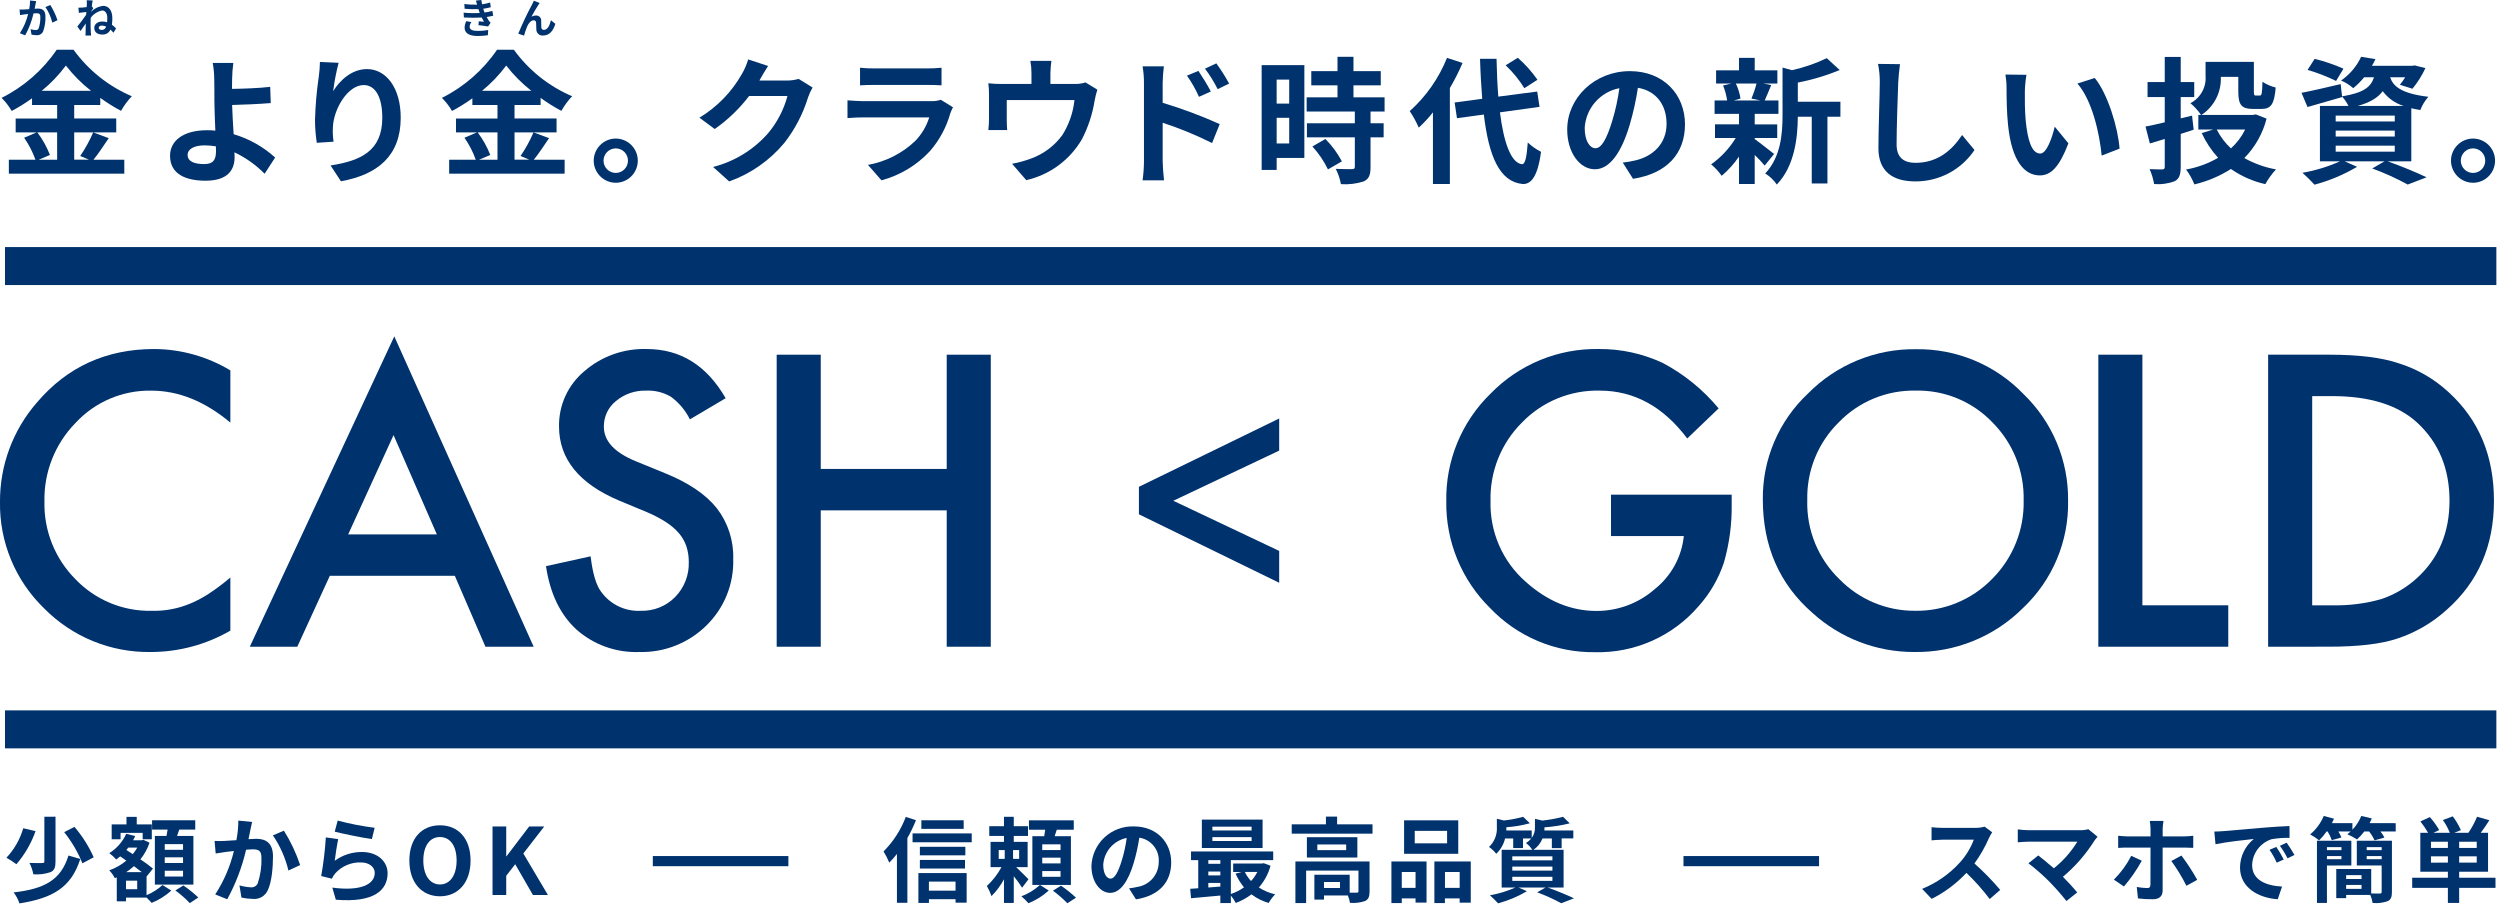 <svg width="493" height="179" viewBox="0 0 493 179" fill="none" xmlns="http://www.w3.org/2000/svg">
<path d="M6.994 0.892C6.937 1.135 6.882 1.433 6.824 1.723C7.09 1.707 7.332 1.691 7.502 1.691C8.357 1.691 8.963 2.07 8.963 3.233C9 4.241 8.843 5.246 8.502 6.195C8.388 6.443 8.199 6.648 7.961 6.781C7.724 6.915 7.45 6.969 7.179 6.937C6.854 6.93 6.529 6.892 6.211 6.824L6.033 5.759C6.357 5.851 6.69 5.908 7.026 5.929C7.151 5.942 7.276 5.915 7.385 5.853C7.493 5.791 7.58 5.696 7.632 5.582C7.87 4.861 7.979 4.104 7.954 3.346C7.954 2.701 7.679 2.612 7.171 2.612C7.042 2.612 6.841 2.628 6.614 2.644C6.265 4.154 5.711 5.609 4.968 6.969L3.918 6.55C4.674 5.388 5.225 4.105 5.548 2.757C5.258 2.789 5.007 2.822 4.854 2.837C4.628 2.878 4.201 2.937 3.954 2.975L3.854 1.875C4.142 1.891 4.43 1.891 4.718 1.875C4.967 1.867 5.347 1.843 5.759 1.81C5.871 1.247 5.927 0.674 5.928 0.1L7.128 0.221C7.09 0.428 7.034 0.686 6.994 0.892ZM11.336 3.983L10.311 4.459C10.049 3.363 9.59 2.324 8.956 1.392L9.916 0.98C10.506 1.92 10.983 2.927 11.335 3.979L11.336 3.983Z" fill="#00326e"/>
<path d="M17.093 0.048L18.27 0.088C18.222 0.314 18.157 0.726 18.093 1.234L18.393 1.613C18.287 1.758 18.118 2.025 17.981 2.235C17.983 2.26 17.98 2.284 17.972 2.308C18.605 1.673 19.431 1.266 20.32 1.153C21.466 1.153 22.153 2.106 22.153 3.574C22.158 4.009 22.128 4.444 22.064 4.874C22.366 5.092 22.645 5.341 22.895 5.617L22.37 6.456C22.188 6.235 21.991 6.028 21.78 5.835C21.648 6.144 21.422 6.403 21.136 6.578C20.849 6.753 20.515 6.835 20.18 6.811C19.28 6.811 18.59 6.411 18.59 5.504C18.59 4.777 19.212 4.245 20.19 4.245C20.505 4.244 20.818 4.293 21.118 4.39C21.142 4.115 21.158 3.825 21.158 3.51C21.158 2.647 20.758 2.065 20.14 2.065C19.237 2.252 18.435 2.767 17.889 3.51C17.873 3.777 17.864 4.043 17.864 4.285C17.864 4.947 17.864 5.625 17.913 6.385C17.92 6.53 17.945 6.82 17.969 7.007H16.855C16.871 6.829 16.88 6.539 16.88 6.407C16.896 5.778 16.904 5.307 16.912 4.632C16.573 5.14 16.17 5.732 15.887 6.109L15.257 5.229C15.718 4.665 16.524 3.599 16.985 2.922C17.001 2.736 17.017 2.542 17.025 2.357C16.625 2.405 16.007 2.478 15.556 2.542L15.456 1.509C15.689 1.518 15.923 1.516 16.156 1.501C16.39 1.485 16.746 1.445 17.092 1.401C17.108 1.095 17.124 0.869 17.124 0.78C17.133 0.536 17.123 0.291 17.093 0.048ZM20.119 5.907C20.307 5.899 20.487 5.83 20.633 5.71C20.778 5.591 20.881 5.428 20.926 5.245C20.67 5.118 20.39 5.049 20.104 5.045C19.773 5.045 19.474 5.198 19.474 5.465C19.473 5.785 19.772 5.902 20.118 5.902L20.119 5.907Z" fill="#00326e"/>
<path d="M21.444 27.245C20.421 28.726 19.372 30.368 18.43 31.497H24.512V34.242H1.744V31.497H6.991C6.441 29.96 5.69 28.503 4.758 27.164L7.206 26.114H3.088V23.369H11.27V20.705H6.318V19.386C5.04 20.31 3.7 21.146 2.307 21.886C1.759 20.942 1.089 20.073 0.316 19.302C4.691 17.114 8.433 13.844 11.188 9.802H14.499C17.425 13.848 21.398 17.02 25.991 18.979C25.17 19.851 24.456 20.818 23.864 21.859C22.442 21.105 21.075 20.25 19.774 19.302V20.702H14.633V23.366H22.922V26.111H14.633V31.493H17.567L15.817 30.766C16.815 29.299 17.671 27.74 18.374 26.11L21.444 27.245ZM7.368 26.115C8.397 27.472 9.231 28.966 9.844 30.555L7.636 31.497H11.269V26.115H7.368ZM17.945 17.906C16.097 16.456 14.434 14.783 12.993 12.927C11.616 14.776 10.015 16.448 8.229 17.906H17.945Z" fill="#00326e"/>
<path d="M45.774 15.561C45.747 16.18 45.747 16.826 45.747 17.526C47.9 17.499 51.047 17.392 53.283 17.126L53.39 20.326C51.129 20.515 47.953 20.649 45.774 20.703C45.828 22.318 45.936 24.471 46.074 26.463C49.112 27.364 51.908 28.936 54.256 31.063L52.184 34.263C50.463 32.518 48.45 31.088 46.236 30.038C46.263 30.388 46.263 30.711 46.263 30.98C46.263 33.38 45.051 35.636 40.531 35.636C36.682 35.636 33.531 34.371 33.531 30.711C33.531 27.911 35.925 25.678 40.878 25.678C41.408 25.677 41.938 25.704 42.466 25.758C42.385 23.658 42.278 21.372 42.278 19.945C42.278 18.303 42.278 16.715 42.25 15.558C42.236 14.502 42.136 13.449 41.95 12.409H46.014C45.87 13.454 45.789 14.506 45.774 15.561ZM40.257 32.355C41.979 32.355 42.598 31.601 42.598 29.798C42.598 29.555 42.598 29.232 42.571 28.856C41.841 28.738 41.103 28.674 40.364 28.667C38.264 28.667 37 29.394 37 30.551C37 31.87 38.373 32.355 40.257 32.355Z" fill="#00326e"/>
<path d="M65.699 17.984C66.99 15.884 69.332 13.624 72.374 13.624C76.114 13.624 79.021 17.284 79.021 23.205C79.021 30.822 74.365 34.455 67.233 35.747L65.188 32.625C71.162 31.71 75.388 29.745 75.388 23.232C75.388 19.088 73.988 16.773 71.728 16.773C68.551 16.773 65.78 21.536 65.645 25.089C65.593 26.042 65.638 26.998 65.779 27.942L62.469 28.158C62.242 26.669 62.125 25.165 62.12 23.658C62.196 20.775 62.447 17.899 62.874 15.046C63.002 14.109 63.074 13.165 63.089 12.22L66.776 12.382C66.296 14.224 65.936 16.095 65.699 17.984Z" fill="#00326e"/>
<path d="M94.605 2.558C94.565 2.458 94.533 2.364 94.505 2.275C94.441 2.09 94.392 1.936 94.344 1.799C93.436 1.84 92.527 1.816 91.623 1.726L91.567 0.798C92.405 0.902 93.249 0.942 94.093 0.919C94.012 0.661 93.932 0.402 93.836 0.119L94.917 -0.002C94.958 0.288 95.006 0.571 95.063 0.845C95.602 0.776 96.134 0.66 96.652 0.498L96.781 1.426C96.293 1.557 95.797 1.658 95.297 1.726C95.337 1.855 95.377 1.984 95.417 2.106C95.457 2.228 95.506 2.34 95.554 2.469C96.075 2.4 96.591 2.292 97.096 2.146L97.258 3.098C96.833 3.208 96.401 3.291 95.966 3.348C96.093 3.595 96.233 3.835 96.386 4.066C96.492 4.216 96.613 4.354 96.749 4.478L96.257 5.221C95.805 5.132 94.933 5.027 94.345 4.963L94.425 4.196C94.764 4.228 95.201 4.268 95.443 4.296C95.278 4.024 95.127 3.744 94.991 3.456C93.822 3.522 92.65 3.519 91.481 3.448L91.424 2.496C92.481 2.598 93.545 2.619 94.605 2.558ZM92.612 5.258C92.612 5.858 93.177 6.097 94.242 6.097C94.921 6.103 95.599 6.044 96.267 5.92L96.211 6.945C95.562 7.048 94.907 7.099 94.25 7.098C92.636 7.098 91.636 6.622 91.619 5.468C91.623 5.012 91.743 4.565 91.967 4.168L92.967 4.362C92.754 4.616 92.63 4.932 92.614 5.262L92.612 5.258Z" fill="#00326e"/>
<path d="M106.159 0.977C105.759 1.558 105.198 2.591 104.794 3.301C105.077 3.142 105.397 3.058 105.722 3.059C105.859 3.053 105.996 3.076 106.123 3.128C106.251 3.179 106.366 3.257 106.46 3.356C106.555 3.456 106.627 3.574 106.673 3.704C106.718 3.833 106.735 3.971 106.722 4.108C106.738 4.471 106.714 5.117 106.754 5.456C106.758 5.52 106.776 5.582 106.805 5.639C106.834 5.695 106.874 5.746 106.923 5.786C106.972 5.827 107.029 5.857 107.09 5.875C107.151 5.893 107.216 5.899 107.279 5.891C107.979 5.891 108.409 4.991 108.644 3.991L109.516 4.701C109.096 6.081 108.346 7.001 107.116 7.001C106.953 7.022 106.787 7.008 106.629 6.962C106.471 6.916 106.325 6.838 106.198 6.733C106.072 6.628 105.969 6.497 105.895 6.351C105.82 6.204 105.777 6.043 105.768 5.879C105.735 5.451 105.744 4.789 105.72 4.459C105.722 4.397 105.71 4.336 105.686 4.278C105.663 4.221 105.627 4.17 105.583 4.127C105.538 4.084 105.484 4.051 105.426 4.031C105.368 4.01 105.306 4.001 105.244 4.006C104.695 4.006 104.244 4.571 103.952 5.225C103.715 5.813 103.51 6.414 103.339 7.025L102.202 6.638C102.999 4.703 103.893 2.81 104.881 0.965C104.981 0.747 105.14 0.48 105.281 0.142L106.427 0.602C106.339 0.71 106.247 0.847 106.159 0.977Z" fill="#00326e"/>
<path d="M108.277 27.245C107.254 28.726 106.204 30.368 105.262 31.497H111.345V34.242H88.576V31.497H93.824C93.274 29.96 92.523 28.503 91.59 27.164L94.039 26.114H89.921V23.369H98.103V20.705H93.151V19.386C91.873 20.31 90.533 21.146 89.14 21.886C88.591 20.942 87.922 20.073 87.148 19.302C91.523 17.114 95.266 13.844 98.021 9.802H101.331C104.258 13.848 108.231 17.02 112.824 18.979C112.003 19.851 111.289 20.818 110.697 21.859C109.275 21.105 107.908 20.25 106.607 19.302V20.702H101.466V23.366H109.755V26.111H101.466V31.493H104.4L102.65 30.766C103.648 29.299 104.505 27.74 105.208 26.11L108.277 27.245ZM94.201 26.115C95.23 27.472 96.064 28.966 96.677 30.555L94.47 31.497H98.103V26.115H94.201ZM104.777 17.906C102.929 16.455 101.266 14.783 99.825 12.927C98.448 14.776 96.848 16.448 95.062 17.906H104.777Z" fill="#00326e"/>
<path d="M125.773 31.682C125.773 32.255 125.66 32.822 125.441 33.351C125.222 33.88 124.901 34.36 124.496 34.765C124.091 35.17 123.611 35.491 123.082 35.71C122.553 35.929 121.986 36.042 121.413 36.042C120.262 36.032 119.162 35.569 118.351 34.752C117.539 33.936 117.083 32.833 117.08 31.682C117.083 30.531 117.539 29.428 118.351 28.612C119.162 27.795 120.262 27.332 121.413 27.322C121.986 27.322 122.553 27.435 123.082 27.654C123.611 27.873 124.091 28.194 124.496 28.599C124.901 29.004 125.222 29.484 125.441 30.013C125.66 30.542 125.773 31.109 125.773 31.682ZM123.835 31.682C123.836 31.364 123.775 31.048 123.653 30.754C123.532 30.459 123.354 30.192 123.129 29.966C122.903 29.741 122.636 29.563 122.341 29.442C122.047 29.32 121.731 29.259 121.413 29.26C120.775 29.266 120.165 29.524 119.715 29.978C119.266 30.431 119.013 31.044 119.013 31.682C119.013 32.32 119.266 32.933 119.715 33.386C120.165 33.84 120.775 34.098 121.413 34.104C121.731 34.105 122.046 34.043 122.341 33.922C122.635 33.8 122.902 33.622 123.127 33.397C123.351 33.171 123.53 32.904 123.651 32.61C123.772 32.316 123.833 32 123.832 31.682H123.835Z" fill="#00326e"/>
<path d="M149.825 15.75C149.798 15.804 149.771 15.83 149.744 15.884H155.154C155.945 15.884 156.733 15.776 157.495 15.561L160.24 17.261C159.881 17.876 159.583 18.525 159.352 19.199C158.349 22.454 156.762 25.5 154.669 28.188C151.789 31.646 148.034 34.267 143.795 35.778L140.62 32.925C144.824 31.857 148.606 29.539 151.466 26.277C153.261 24.136 154.565 21.629 155.288 18.93H147.724C145.812 21.437 143.525 23.633 140.943 25.443L137.929 23.209C141.43 21.094 144.324 18.108 146.329 14.543C146.843 13.652 147.25 12.704 147.54 11.717L151.469 13.009C150.847 13.942 150.147 15.158 149.825 15.75Z" fill="#00326e"/>
<path d="M187.417 22.289C186.656 25.037 185.295 27.583 183.434 29.744C180.847 32.553 177.515 34.569 173.826 35.558L171.161 32.517C174.659 31.892 177.898 30.255 180.474 27.807C181.75 26.494 182.7 24.899 183.246 23.151H170.246C169.6 23.151 168.253 23.178 167.124 23.285V19.785C168.254 19.866 169.412 19.947 170.246 19.947H183.568C184.234 19.973 184.9 19.882 185.534 19.678L187.928 21.158C187.735 21.524 187.564 21.902 187.417 22.289ZM172.4 13.489H182.762C183.733 13.5 184.703 13.455 185.669 13.355V16.827C184.942 16.773 183.677 16.746 182.708 16.746H172.4C171.539 16.746 170.382 16.773 169.6 16.827V13.355C170.53 13.457 171.465 13.501 172.4 13.488V13.489Z" fill="#00326e"/>
<path d="M207.14 14.485V16.557H211.823C212.579 16.587 213.335 16.485 214.057 16.257L216.398 17.684C216.174 18.39 215.994 19.109 215.86 19.837C215.441 22.493 214.596 25.065 213.36 27.453C212.181 29.48 210.598 31.242 208.709 32.631C206.82 34.02 204.666 35.006 202.38 35.527L199.58 32.297C200.874 32.062 202.143 31.71 203.374 31.247C205.821 30.352 207.947 28.751 209.484 26.647C210.808 24.558 211.629 22.19 211.884 19.73H198.534V23.659C198.534 24.278 198.561 25.113 198.615 25.651H194.901C194.987 24.9 195.032 24.146 195.035 23.39V18.737C195.042 17.963 194.997 17.19 194.901 16.422C195.812 16.523 196.729 16.568 197.646 16.556H203.406V14.484C203.411 13.654 203.339 12.825 203.19 12.008H207.335C207.218 12.829 207.153 13.656 207.14 14.485Z" fill="#00326e"/>
<path d="M225.588 16.342C225.593 15.251 225.503 14.161 225.319 13.085H229.519C229.378 14.165 229.297 15.253 229.277 16.342V20.271C233.113 21.429 236.871 22.832 240.527 24.471L239.02 28.212C235.875 26.64 232.618 25.299 229.277 24.202V31.818C229.277 32.572 229.411 34.456 229.546 35.56H225.321C225.491 34.32 225.581 33.07 225.59 31.818L225.588 16.342ZM238.776 18.042L236.435 19.092C235.793 17.623 234.999 16.224 234.066 14.92L236.328 13.979C237.081 15.104 238.157 16.827 238.776 18.038V18.042ZM242.383 16.481L240.122 17.581C239.417 16.16 238.58 14.808 237.622 13.543L239.856 12.493C240.785 13.764 241.63 15.095 242.383 16.477V16.481Z" fill="#00326e"/>
<path d="M257.217 31.144H251.757V33.512H248.797V12.843H257.22L257.217 31.144ZM251.754 15.695V20.432H254.23V15.695H251.754ZM254.23 28.295V23.235H251.757V28.295H254.23ZM270.27 21.995V24.31H272.854V27.082H270.27V32.949C270.27 34.483 269.97 35.29 268.924 35.775C267.474 36.24 265.949 36.423 264.43 36.314C264.24 35.264 263.895 34.248 263.407 33.299C264.699 33.353 266.207 33.353 266.607 33.353C267.038 33.353 267.172 33.246 267.172 32.868V27.082H257.726V24.31H267.172V21.995H257.672V19.195H263.754V16.827H258.586V14.027H263.754V11.201H266.904V14.027H272.286V16.827H266.904V19.195H273.04V21.995H270.27ZM261.362 27.405C262.66 28.707 263.758 30.194 264.619 31.818L261.874 33.406C261.075 31.759 260.042 30.236 258.806 28.885L261.362 27.405Z" fill="#00326e"/>
<path d="M288.413 12.413C287.688 14.116 286.853 15.77 285.913 17.365V36.285H282.576V22.155C281.726 23.234 280.789 24.242 279.776 25.169C279.283 24.032 278.688 22.942 277.999 21.913C281.223 19.025 283.738 15.432 285.347 11.413L288.413 12.413ZM295.788 22.155C296.542 28.13 297.968 32.113 300.121 32.383C300.74 32.436 301.063 31.091 301.278 28.103C302.055 28.836 302.935 29.453 303.889 29.933C303.216 35.127 301.763 36.365 300.256 36.285C295.708 35.855 293.581 30.794 292.613 22.585L287.313 23.312L286.855 20.212L292.292 19.485C292.104 17.063 291.942 14.426 291.862 11.599H295.118C295.172 14.237 295.28 16.767 295.468 19.054L303.138 18.054L303.596 21.068L295.788 22.155ZM300.605 17.392C299.574 15.734 298.335 14.215 296.918 12.871L299.312 11.391C300.773 12.675 302.074 14.13 303.188 15.724L300.605 17.392Z" fill="#00326e"/>
<path d="M322.029 35.261L320.01 32.061C320.851 31.968 321.686 31.824 322.51 31.63C325.956 30.822 328.647 28.346 328.647 24.417C328.647 20.703 326.628 17.931 322.995 17.312C322.624 19.777 322.085 22.215 321.38 24.606C319.765 30.043 317.451 33.38 314.517 33.38C311.53 33.38 309.053 30.097 309.053 25.548C309.053 19.331 314.436 14.029 321.407 14.029C328.081 14.029 332.28 18.659 332.28 24.529C332.28 30.202 328.807 34.212 322.029 35.261ZM314.629 29.232C315.76 29.232 316.809 27.537 317.912 23.904C318.567 21.776 319.044 19.598 319.339 17.391C317.496 17.75 315.825 18.711 314.588 20.123C313.351 21.535 312.618 23.317 312.504 25.191C312.499 27.914 313.574 29.234 314.629 29.234V29.232Z" fill="#00326e"/>
<path d="M346.027 27.43C346.996 28.103 349.227 29.879 349.848 30.364L347.992 32.652C347.378 31.915 346.722 31.214 346.027 30.552V36.285H342.932V30.876C341.968 32.289 340.818 33.565 339.513 34.67C338.924 33.83 338.227 33.069 337.441 32.409C339.391 31.023 341.039 29.256 342.285 27.215H338.197V24.524H342.934V22.451H338.117V19.814H340.593C340.447 18.798 340.176 17.804 339.786 16.854L341.428 16.477H338.414V13.866H342.935V11.417H346.03V13.866H350.497V16.477H347.725L349.286 16.777C348.801 17.934 348.371 19.011 347.994 19.818H350.712V22.455H346.029V24.528H350.47V27.219H346.029L346.027 27.43ZM342.313 16.477C342.761 17.414 343.069 18.411 343.228 19.437L341.882 19.814H347.158L345.381 19.437C345.791 18.478 346.125 17.488 346.381 16.477H342.313ZM362.928 23.017H360.371V36.177H357.276V23.017H354.531C354.504 27.027 353.939 32.705 350.387 36.393C349.79 35.51 349.009 34.766 348.098 34.213C351.198 30.93 351.516 26.354 351.516 22.64V13.328L353.373 13.84C355.744 13.316 358.047 12.521 360.236 11.471L362.793 13.813C360.128 14.909 357.36 15.739 354.531 16.289V20.057H362.931L362.928 23.017Z" fill="#00326e"/>
<path d="M374.331 16.234C374.224 19.14 374.008 25.169 374.008 28.506C374.008 31.224 375.623 32.112 377.722 32.112C382.163 32.112 384.989 29.555 386.922 26.622L389.371 29.582C388.089 31.5 386.35 33.07 384.312 34.151C382.273 35.231 379.997 35.788 377.69 35.772C373.276 35.772 370.424 33.834 370.424 29.232C370.424 25.626 370.693 18.548 370.693 16.232C370.706 15.012 370.588 13.794 370.343 12.599L374.677 12.652C374.518 13.785 374.384 15.158 374.331 16.234Z" fill="#00326e"/>
<path d="M399.301 18.037C399.275 19.786 399.301 21.805 399.463 23.742C399.839 27.617 400.647 30.281 402.343 30.281C403.608 30.281 404.684 27.132 405.196 24.981L407.888 28.264C406.111 32.947 404.415 34.589 402.262 34.589C399.302 34.589 396.745 31.925 395.992 24.711C395.723 22.235 395.692 19.087 395.692 17.445C395.698 16.526 395.626 15.607 395.478 14.7L399.621 14.753C399.432 15.838 399.325 16.936 399.301 18.037ZM417.979 29.313L414.455 30.686C414.024 26.352 412.599 19.813 409.665 16.476L413.083 15.376C415.638 18.468 417.683 25.196 417.979 29.314V29.313Z" fill="#00326e"/>
<path d="M430.039 26.407V32.866C430.039 34.454 429.739 35.235 428.882 35.719C427.58 36.217 426.181 36.41 424.792 36.285C424.616 35.275 424.318 34.289 423.904 33.351C424.927 33.405 426.056 33.405 426.404 33.405C426.753 33.378 426.888 33.271 426.888 32.893V27.403C425.865 27.725 424.869 28.022 423.955 28.291L423.093 24.954C424.143 24.765 425.435 24.469 426.888 24.119V19.14H423.497V16.18H426.888V11.228H430.037V16.18H432.702V19.14H430.037V23.34L432.271 22.802L432.593 25.574L430.039 26.407ZM446.968 23.393C446.218 26.328 444.704 29.011 442.58 31.171C444.524 32.255 446.634 33.01 448.824 33.405C448.009 34.285 447.303 35.261 446.724 36.312C444.29 35.77 441.985 34.754 439.942 33.324C437.725 34.734 435.287 35.762 432.729 36.365C432.316 35.318 431.764 34.332 431.088 33.432C433.315 33.034 435.455 32.251 437.412 31.117C436.09 29.67 435.001 28.026 434.183 26.245L436.444 25.545H433.511V22.665H434.049C433.458 21.801 432.752 21.022 431.949 20.35C432.924 19.843 433.728 19.059 434.259 18.096C434.791 17.134 435.026 16.037 434.936 14.941V12.196H444.463V18.037C444.463 18.764 444.544 18.844 444.863 18.844H445.617C446.017 18.844 446.102 18.468 446.155 16.126C446.953 16.653 447.837 17.035 448.767 17.257C448.497 20.567 447.825 21.482 445.967 21.482H444.272C442.065 21.482 441.392 20.701 441.392 18.063V15.157H437.947C438.015 16.633 437.698 18.101 437.028 19.417C436.358 20.733 435.357 21.853 434.124 22.666H444.271L444.862 22.559L446.968 23.393ZM437.144 25.546C437.846 26.942 438.795 28.2 439.944 29.26C441.105 28.212 442.056 26.951 442.744 25.546H437.144Z" fill="#00326e"/>
<path d="M470.849 31.816C473.594 32.785 476.689 34.077 478.518 34.965L474.804 36.392C472.551 35.166 470.211 34.104 467.804 33.216L470.226 31.816H462.367L464.815 32.893C462.19 34.447 459.363 35.634 456.415 36.419C455.666 35.598 454.875 34.816 454.046 34.077C456.596 33.63 459.081 32.87 461.446 31.816H457.49V20.89H463.115C462.782 20.215 462.356 19.59 461.85 19.033L461.877 19.14C459.562 19.813 457.06 20.54 455.041 21.105L453.857 18.305C455.849 17.928 458.728 17.255 461.581 16.582L461.85 19.004C466.13 18.304 467.555 17.147 468.15 15.236H466.212C465.57 16.026 464.849 16.747 464.059 17.389C463.348 16.757 462.537 16.248 461.659 15.882C463.371 14.701 464.737 13.085 465.615 11.199L468.441 11.657C468.235 12.111 468.001 12.551 467.741 12.976H475.68L476.165 12.896L478.291 13.434C477.613 14.891 476.754 16.256 475.734 17.498L473.258 16.717C473.637 16.245 473.987 15.751 474.307 15.237H471.338C471.902 16.96 473.438 18.437 478.873 19.086C478.198 19.859 477.661 20.741 477.286 21.696C476.64 21.589 476.048 21.481 475.51 21.347V31.816H470.849ZM460.675 15.964C458.867 15.075 456.985 14.346 455.05 13.784L456.45 11.604C458.395 12.087 460.294 12.735 462.128 13.542L460.675 15.964ZM460.595 23.957H472.248V22.8H460.595V23.957ZM460.595 26.918H472.248V25.76H460.595V26.918ZM460.595 29.905H472.248V28.721H460.595V29.905ZM473.995 20.889C472.348 20.384 470.905 19.365 469.877 17.982C468.935 19.247 467.428 20.189 464.951 20.889H473.995Z" fill="#00326e"/>
<path d="M492.027 31.682C492.027 32.255 491.914 32.822 491.695 33.35C491.476 33.879 491.155 34.36 490.751 34.765C490.346 35.17 489.865 35.491 489.336 35.71C488.807 35.929 488.241 36.042 487.668 36.042C486.517 36.032 485.417 35.569 484.605 34.752C483.794 33.936 483.337 32.833 483.334 31.682C483.337 30.531 483.794 29.428 484.605 28.612C485.417 27.795 486.517 27.332 487.668 27.322C488.241 27.322 488.807 27.435 489.336 27.654C489.865 27.873 490.346 28.194 490.751 28.599C491.155 29.004 491.476 29.485 491.695 30.014C491.914 30.543 492.027 31.11 492.027 31.682ZM490.089 31.682C490.09 31.364 490.029 31.048 489.907 30.754C489.786 30.459 489.608 30.192 489.383 29.967C489.158 29.742 488.89 29.563 488.596 29.442C488.302 29.321 487.986 29.259 487.668 29.26C487.03 29.266 486.42 29.524 485.97 29.978C485.521 30.431 485.268 31.044 485.268 31.682C485.268 32.32 485.521 32.933 485.97 33.386C486.42 33.84 487.03 34.098 487.668 34.104C487.986 34.105 488.302 34.043 488.596 33.922C488.89 33.801 489.158 33.622 489.383 33.397C489.608 33.172 489.786 32.905 489.907 32.61C490.029 32.316 490.09 32 490.089 31.682Z" fill="#00326e"/>
<path d="M492.282 48.722H0.985V56.213H492.282V48.722Z" fill="#00326e"/>
<path d="M45.428 73.042V83.336C40.405 79.136 35.209 77.036 29.838 77.036C27.036 76.983 24.254 77.524 21.676 78.623C19.098 79.722 16.782 81.355 14.881 83.414C12.879 85.463 11.307 87.89 10.257 90.555C9.206 93.219 8.699 96.067 8.764 98.93C8.7 101.76 9.208 104.573 10.26 107.201C11.311 109.829 12.883 112.217 14.881 114.222C16.813 116.241 19.143 117.837 21.724 118.909C24.305 119.981 27.08 120.506 29.874 120.451C32.55 120.527 35.21 120.018 37.669 118.959C38.967 118.406 40.21 117.731 41.381 116.945C42.788 116.004 44.139 114.983 45.427 113.886V124.363C40.665 127.116 35.263 128.569 29.763 128.577C25.85 128.642 21.965 127.913 18.342 126.431C14.72 124.95 11.436 122.749 8.69 119.961C5.886 117.246 3.668 113.986 2.173 110.381C0.679 106.776 -0.061 102.902 -0.001 99C-0.048 91.793 2.539 84.816 7.274 79.382C13.241 72.345 20.962 68.827 30.435 68.827C35.721 68.859 40.9 70.315 45.428 73.042Z" fill="#00326e"/>
<path d="M89.693 113.552H65.039L58.623 127.539H49.259L77.754 66.333L105.242 127.539H95.732L89.693 113.552ZM86.149 105.384L77.608 85.803L68.657 105.384H86.149Z" fill="#00326e"/>
<path d="M143.096 78.524L136.046 82.701C135.174 80.924 133.881 79.388 132.279 78.226C130.823 77.375 129.153 76.961 127.468 77.033C125.284 76.956 123.148 77.686 121.468 79.084C120.709 79.691 120.099 80.463 119.685 81.343C119.271 82.222 119.065 83.184 119.081 84.156C119.081 86.966 121.17 89.229 125.347 90.945L131.091 93.294C135.765 95.184 139.184 97.49 141.347 100.213C143.558 103.074 144.705 106.614 144.593 110.228C144.667 112.664 144.234 115.089 143.321 117.349C142.409 119.609 141.037 121.655 139.293 123.357C137.551 125.073 135.48 126.42 133.205 127.317C130.93 128.214 128.498 128.643 126.053 128.578C121.509 128.743 117.075 127.154 113.67 124.14C110.463 121.181 108.463 117.016 107.67 111.645L116.47 109.706C116.87 113.087 117.566 115.425 118.559 116.718C119.447 117.946 120.63 118.932 121.999 119.583C123.368 120.235 124.878 120.533 126.392 120.448C127.644 120.484 128.89 120.26 130.052 119.792C131.213 119.323 132.265 118.62 133.142 117.725C134.033 116.816 134.73 115.736 135.192 114.55C135.653 113.364 135.87 112.097 135.828 110.825C135.839 109.781 135.682 108.742 135.361 107.748C135.044 106.805 134.55 105.932 133.906 105.174C133.166 104.321 132.306 103.58 131.352 102.974C130.167 102.216 128.919 101.561 127.622 101.016L122.064 98.704C114.181 95.371 110.24 90.497 110.241 84.083C110.208 82.019 110.637 79.973 111.495 78.096C112.353 76.218 113.62 74.556 115.202 73.23C118.614 70.257 123.025 68.685 127.548 68.83C134.184 68.828 139.367 72.059 143.096 78.524Z" fill="#00326e"/>
<path d="M161.851 92.474H186.692V69.946H195.381V127.534H186.692V100.642H161.851V127.534H153.161V69.946H161.851V92.474Z" fill="#00326e"/>
<path d="M252.256 82.525V88.861L231.373 98.751L252.256 108.642V114.923L224.595 101.423V95.996L252.256 82.525Z" fill="#00326e"/>
<path d="M317.687 97.546H341.487V99.446C341.548 103.33 341.033 107.201 339.958 110.934C338.895 114.135 337.181 117.081 334.923 119.587C332.401 122.506 329.264 124.83 325.736 126.39C322.209 127.951 318.379 128.71 314.523 128.613C310.657 128.664 306.823 127.914 303.261 126.412C299.699 124.91 296.485 122.688 293.823 119.885C291.041 117.142 288.844 113.864 287.363 110.249C285.882 106.634 285.149 102.756 285.207 98.85C285.134 94.895 285.874 90.967 287.382 87.31C288.89 83.652 291.133 80.344 293.973 77.59C296.742 74.749 300.063 72.506 303.732 70.998C307.402 69.491 311.341 68.751 315.307 68.825C319.663 68.793 323.97 69.736 327.914 71.585C332.133 73.818 335.871 76.859 338.914 80.536L332.723 86.466C327.998 80.176 322.242 77.031 315.454 77.03C312.602 76.963 309.768 77.489 307.129 78.573C304.491 79.657 302.106 81.277 300.125 83.33C298.089 85.357 296.488 87.779 295.424 90.447C294.359 93.116 293.851 95.974 293.933 98.846C293.853 101.832 294.43 104.799 295.622 107.538C296.814 110.277 298.593 112.721 300.833 114.697C305.134 118.552 309.797 120.479 314.82 120.478C319.061 120.492 323.161 118.953 326.345 116.152C327.942 114.877 329.269 113.297 330.248 111.504C331.228 109.711 331.841 107.741 332.051 105.709H317.692L317.687 97.546Z" fill="#00326e"/>
<path d="M347.629 98.479C347.586 94.57 348.356 90.694 349.891 87.099C351.425 83.503 353.691 80.266 356.543 77.592C359.326 74.772 362.65 72.545 366.317 71.045C369.984 69.545 373.916 68.803 377.877 68.864C381.81 68.811 385.713 69.565 389.344 71.079C392.974 72.592 396.257 74.833 398.988 77.664C401.832 80.395 404.084 83.682 405.605 87.32C407.125 90.958 407.882 94.869 407.828 98.812C407.895 102.749 407.14 106.656 405.611 110.284C404.083 113.913 401.814 117.183 398.951 119.885C396.131 122.704 392.772 124.926 389.074 126.419C385.377 127.912 381.417 128.645 377.43 128.575C370.025 128.587 362.883 125.834 357.402 120.855C350.887 115.162 347.629 107.704 347.629 98.479ZM356.395 98.591C356.302 101.512 356.826 104.419 357.931 107.124C359.036 109.829 360.699 112.271 362.81 114.291C364.732 116.246 367.026 117.797 369.556 118.854C372.086 119.911 374.801 120.452 377.543 120.445C380.385 120.505 383.21 119.98 385.84 118.902C388.471 117.824 390.852 116.216 392.835 114.179C394.861 112.159 396.458 109.749 397.528 107.095C398.599 104.442 399.121 101.599 399.064 98.738C399.137 95.881 398.63 93.039 397.572 90.385C396.513 87.73 394.927 85.318 392.909 83.295C390.958 81.257 388.604 79.647 385.997 78.568C383.39 77.489 380.587 76.965 377.766 77.029C374.941 76.972 372.134 77.499 369.522 78.577C366.91 79.655 364.548 81.261 362.586 83.295C360.564 85.287 358.971 87.672 357.906 90.304C356.841 92.935 356.327 95.757 356.395 98.595V98.591Z" fill="#00326e"/>
<path d="M422.48 69.945V119.365H439.414V127.533H413.791V69.945H422.48Z" fill="#00326e"/>
<path d="M447.275 127.533V69.945H459.359C465.152 69.945 469.727 70.517 473.084 71.661C476.739 72.808 480.09 74.757 482.894 77.367C488.837 82.788 491.808 89.911 491.808 98.738C491.808 107.591 488.712 114.752 482.521 120.222C479.701 122.79 476.371 124.735 472.749 125.928C469.566 126.995 465.052 127.528 459.209 127.528L447.275 127.533ZM455.964 119.365H459.881C463.169 119.447 466.451 119.032 469.615 118.134C472.215 117.256 474.603 115.846 476.628 113.994C480.903 110.09 483.042 105.005 483.043 98.739C483.043 92.424 480.929 87.301 476.702 83.372C472.898 79.867 467.291 78.114 459.882 78.113H455.965L455.964 119.365Z" fill="#00326e"/>
<path d="M492.282 140.085H0.985V147.576H492.282V140.085Z" fill="#00326e"/>
<path d="M7.009 163.897C6.172 166.29 4.891 168.504 3.235 170.423C2.61 169.951 1.952 169.525 1.266 169.147C2.816 167.498 3.953 165.505 4.584 163.332L7.009 163.897ZM15.832 169.384C14.046 174.998 10.418 177.113 3.837 178.152C3.575 177.371 3.187 176.638 2.688 175.982C8.703 175.308 12.022 173.576 13.499 168.709L15.832 169.384ZM10.947 161.052V169.894C10.947 171.043 10.728 171.663 9.947 171.994C8.862 172.358 7.716 172.501 6.575 172.413C6.429 171.633 6.171 170.877 5.809 170.171C6.848 170.207 7.978 170.207 8.309 170.189C8.637 170.189 8.747 170.116 8.747 169.861V161.057L10.947 161.052ZM14.684 163.058C16.23 164.865 17.507 166.886 18.476 169.058L16.251 170.243C15.356 168.033 14.147 165.964 12.659 164.1L14.684 163.058Z" fill="#00326e"/>
<path d="M28.896 176.529C30.054 176.058 31.116 175.38 32.032 174.529L33.782 175.623C32.642 176.655 31.327 177.476 29.899 178.048C29.585 177.683 29.252 177.336 28.899 177.009H24.852V177.738H23.028V173.016L22.645 173.18C22.361 172.611 21.992 172.088 21.551 171.63C22.775 171.199 23.912 170.55 24.906 169.716L23.706 168.877C23.457 169.099 23.195 169.306 22.922 169.497C22.515 169.027 22.056 168.605 21.554 168.239C23.017 167.325 24.178 166 24.891 164.429L26.66 164.867C26.538 165.155 26.398 165.436 26.24 165.706H27.935L28.264 165.614L29.485 166.18C29.084 167.372 28.475 168.483 27.685 169.462C28.544 170.025 29.371 170.633 30.164 171.285L28.942 172.798L28.906 172.761L28.896 176.529ZM23.774 165.5H22.023V162.565H24.941V161.089H26.965V162.566H29.936V165.501H28.136V164.243H23.779L23.774 165.5ZM27.056 173.667H24.85V175.349H27.056V173.667ZM27.967 171.99C27.512 171.625 26.967 171.224 26.418 170.805C25.937 171.236 25.425 171.632 24.886 171.99H27.967ZM25.305 167.141C25.178 167.305 25.05 167.451 24.922 167.615L26.181 168.436C26.521 168.036 26.82 167.602 27.073 167.141H25.305ZM32.834 164.841C32.907 164.441 32.98 164.002 33.052 163.601H29.99V161.76H38.503V163.601H35.349C35.204 164.039 35.058 164.458 34.912 164.841H38.139V174.449H30.539V164.849L32.834 164.841ZM36.097 166.463H32.488V167.576H36.097V166.463ZM36.097 169.071H32.488V170.183H36.097V169.071ZM36.097 171.714H32.488V172.849H36.097V171.714ZM36.153 174.614C37.2 175.322 38.188 176.114 39.106 176.984L37.428 178.096C36.561 177.175 35.609 176.338 34.585 175.596L36.153 174.614Z" fill="#00326e"/>
<path d="M49.386 163.605C49.258 164.152 49.13 164.827 49.003 165.483C49.603 165.446 50.151 165.41 50.534 165.41C52.466 165.41 53.834 166.267 53.834 168.892C53.834 171.044 53.579 173.992 52.795 175.582C52.538 176.142 52.11 176.606 51.573 176.908C51.036 177.209 50.417 177.333 49.805 177.26C49.069 177.243 48.337 177.158 47.617 177.005L47.217 174.598C47.949 174.805 48.7 174.933 49.459 174.981C49.74 175.01 50.023 174.95 50.269 174.809C50.514 174.668 50.709 174.454 50.826 174.197C51.366 172.57 51.613 170.861 51.556 169.148C51.556 167.689 50.936 167.488 49.788 167.488C49.496 167.488 49.04 167.525 48.53 167.561C47.741 170.973 46.49 174.26 44.811 177.333L42.441 176.385C44.149 173.76 45.394 170.862 46.124 167.817C45.467 167.89 44.903 167.963 44.556 167.999C44.046 168.09 43.079 168.218 42.532 168.309L42.314 165.829C42.964 165.866 43.615 165.866 44.265 165.829C44.83 165.811 45.687 165.756 46.617 165.683C46.868 164.41 46.996 163.116 46.999 161.818L49.716 162.092C49.599 162.566 49.472 163.149 49.386 163.605ZM59.194 170.587L56.878 171.663C56.286 169.187 55.248 166.839 53.815 164.735L55.984 163.806C57.318 165.931 58.393 168.208 59.186 170.589L59.194 170.587Z" fill="#00326e"/>
<path d="M66.007 169.748C67.565 168.604 69.452 167.996 71.385 168.016C74.575 168.016 76.435 169.985 76.435 172.191C76.435 175.509 73.81 178.061 66.226 177.423L65.533 175.034C71.002 175.782 73.901 174.451 73.901 172.134C73.901 170.949 72.77 170.073 71.184 170.073C70.233 170.038 69.286 170.213 68.41 170.585C67.535 170.957 66.751 171.517 66.116 172.225C65.842 172.543 65.614 172.899 65.441 173.282L63.341 172.753C63.79 170.232 64.094 167.688 64.253 165.133L66.696 165.48C66.463 166.489 66.135 168.709 66.007 169.748ZM73.882 163.24L73.335 165.465C71.494 165.228 67.429 164.371 66.007 164.006L66.591 161.818C68.987 162.454 71.423 162.929 73.882 163.24Z" fill="#00326e"/>
<path d="M80.726 169.693C80.726 165.3 83.188 162.748 86.761 162.748C90.334 162.748 92.794 165.319 92.794 169.693C92.794 174.067 90.333 176.748 86.761 176.748C83.189 176.748 80.726 174.069 80.726 169.693ZM90.042 169.693C90.042 166.793 88.766 165.063 86.761 165.063C84.756 165.063 83.479 166.795 83.479 169.693C83.479 172.574 84.755 174.415 86.761 174.415C88.767 174.415 90.042 172.574 90.042 169.693Z" fill="#00326e"/>
<path d="M97.128 162.985H99.828V168.855H99.883L104.349 162.985H107.321L103.201 168.308L108.05 176.493H105.097L101.597 170.423L99.829 172.702V176.494H97.129L97.128 162.985Z" fill="#00326e"/>
<path d="M128.737 169.814H155.469" stroke="#00326e" stroke-width="2" stroke-miterlimit="10"/>
<path d="M180.63 161.749C180.143 162.958 179.577 164.134 178.935 165.268V178.029H176.875V168.399C176.407 169.002 175.902 169.574 175.361 170.113C175.05 169.345 174.672 168.607 174.23 167.907C176.159 165.97 177.657 163.646 178.624 161.089L180.63 161.749ZM191.625 164.349V166.099H179.958V164.349H191.625ZM181.106 172.169H190.623V178.002H188.435V177.328H183.184V178.057H181.106V172.169ZM190.367 168.669H181.398V166.992H190.367V168.669ZM181.398 169.581H190.298V171.281H181.398V169.581ZM190.039 163.456H181.69V161.761H190.039V163.456ZM183.182 173.849V175.636H188.433V173.849H183.182Z" fill="#00326e"/>
<path d="M201.557 175.053C201.059 174.265 200.511 173.51 199.916 172.792V178.06H197.983V173.393C197.332 174.616 196.503 175.734 195.521 176.711C195.282 176.021 194.977 175.356 194.61 174.724C195.764 173.648 196.737 172.392 197.491 171.005H195.34V166.01H197.983V164.843H195.083V162.928H197.983V161.069H199.916V162.928H202.723V164.843H199.916V166.01H202.651V171.005H200.39C201.21 171.771 202.468 173.029 202.815 173.394L201.557 175.053ZM196.945 169.365H198.13V167.633H196.945V169.365ZM200.974 167.633H199.774V169.365H200.974V167.633ZM206.807 175.618C205.636 176.683 204.284 177.53 202.815 178.118C202.385 177.626 201.916 177.169 201.415 176.75C202.77 176.246 204.014 175.485 205.08 174.508L206.807 175.618ZM211.182 174.506H203.582V164.898H205.916C205.989 164.479 206.062 164.042 206.116 163.622H202.907V161.763H211.749V163.622H208.394C208.267 164.06 208.121 164.497 207.975 164.898H211.184L211.182 174.506ZM209.14 166.506H205.53V167.636H209.14V166.506ZM209.14 169.131H205.53V170.262H209.14V169.131ZM209.14 171.775H205.53V172.905H209.14V171.775ZM209.231 174.656C210.276 175.368 211.264 176.16 212.185 177.026L210.485 178.12C209.604 177.219 208.653 176.39 207.641 175.64L209.231 174.656Z" fill="#00326e"/>
<path d="M224.012 177.35L222.645 175.18C223.217 175.118 223.785 175.021 224.345 174.889C225.505 174.701 226.56 174.106 227.322 173.211C228.083 172.316 228.501 171.179 228.501 170.004C228.591 168.866 228.246 167.736 227.536 166.843C226.825 165.95 225.802 165.359 224.673 165.191C224.422 166.861 224.056 168.511 223.579 170.131C222.485 173.814 220.917 176.074 218.93 176.074C216.906 176.074 215.23 173.849 215.23 170.769C215.308 168.626 216.233 166.602 217.801 165.14C219.37 163.678 221.454 162.897 223.597 162.969C228.118 162.969 230.962 166.105 230.962 170.078C230.958 173.923 228.607 176.637 224.012 177.35ZM218.999 173.266C219.766 173.266 220.477 172.117 221.224 169.656C221.667 168.215 221.99 166.739 222.19 165.244C220.941 165.487 219.809 166.138 218.971 167.095C218.132 168.052 217.636 169.26 217.559 170.53C217.559 172.374 218.289 173.267 218.999 173.267V173.266Z" fill="#00326e"/>
<path d="M250.55 170.729C250.117 172.312 249.33 173.777 248.25 175.013C249.234 175.644 250.32 176.1 251.459 176.362C250.967 176.876 250.539 177.447 250.182 178.062C248.956 177.712 247.806 177.136 246.792 176.362C245.849 177.08 244.804 177.653 243.692 178.062C243.423 177.542 243.1 177.053 242.726 176.603V178.08H240.65V176.603C238.55 176.803 236.475 176.986 234.871 177.132L234.706 175.273C235.181 175.236 235.728 175.218 236.293 175.163V169.621H234.871V167.907H251.077V169.621H242.728V176.293C243.654 175.992 244.527 175.549 245.317 174.98C244.638 174.163 244.079 173.254 243.657 172.28L244.857 171.952H243.179V170.293H248.848L249.214 170.22L250.55 170.729ZM248.982 167.229H237.004V161.629H248.982V167.229ZM238.282 169.618V170.347H240.652V169.618H238.282ZM238.282 172.626H240.652V171.86H238.282V172.626ZM238.282 175.014C239.047 174.96 239.85 174.905 240.652 174.832V174.121H238.282V175.014ZM246.814 163.019H239.084V163.766H246.814V163.019ZM246.814 165.079H239.084V165.845H246.814V165.079ZM245.483 171.951C245.796 172.606 246.207 173.209 246.704 173.738C247.201 173.205 247.618 172.603 247.944 171.951H245.483Z" fill="#00326e"/>
<path d="M270.661 162.561V164.402H254.728V162.561H261.474V161.029H263.674V162.561H270.661ZM270.078 175.778C270.078 176.778 269.878 177.364 269.167 177.692C268.217 178.01 267.211 178.128 266.213 178.039C266.134 177.537 265.993 177.047 265.793 176.58H261.093V177.401H259.193V172.501H266.156V176.038C266.776 176.056 267.341 176.056 267.541 176.038C267.815 176.02 267.888 175.965 267.888 175.747V171.681H257.57V178.081H255.454V169.881H270.074L270.078 175.778ZM267.671 165.095V169.106H257.718V165.095H267.671ZM265.465 166.535H259.778V167.647H265.465V166.535ZM264.244 173.935H261.09V175.12H264.244V173.935Z" fill="#00326e"/>
<path d="M274.388 169.876H281.315V177.988H279.146V177.168H276.429V178.079H274.387L274.388 169.876ZM276.43 171.954V175.09H279.147V171.954H276.43ZM287.568 168.363H276.886V161.763H287.568V168.363ZM285.368 163.842H278.987V166.301H285.368V163.842ZM290.035 169.876V178.006H287.838V177.168H284.938V178.079H282.86V169.879L290.035 169.876ZM287.847 175.09V171.954H284.947V175.09H287.847Z" fill="#00326e"/>
<path d="M305.188 175.017C307.048 175.674 309.144 176.549 310.388 177.15L307.873 178.117C306.347 177.286 304.763 176.567 303.133 175.965L304.774 175.017H299.45L301.11 175.747C299.332 176.799 297.418 177.602 295.422 178.135C294.913 177.58 294.376 177.052 293.813 176.553C295.541 176.25 297.225 175.735 298.827 175.021H296.127V167.584H302.178C301.841 167.069 301.415 166.618 300.92 166.253C301.318 166.006 301.675 165.699 301.977 165.341H300.337V167.241H298.404V165.341H296.804C296.529 166.499 295.92 167.552 295.054 168.368C294.654 167.846 294.174 167.391 293.632 167.018C294.16 166.521 294.573 165.914 294.841 165.24C295.108 164.566 295.224 163.842 295.181 163.118V161.453L296.567 161.799C297.85 161.666 299.118 161.422 300.359 161.07L301.69 162.346C300.177 162.762 298.626 163.025 297.06 163.13V163.221C297.06 163.385 297.06 163.586 297.042 163.768H302.055V165.245C302.504 164.634 302.73 163.887 302.693 163.13V161.471L304.152 161.817C305.529 161.669 306.894 161.419 308.235 161.07L309.548 162.364C307.915 162.772 306.25 163.034 304.571 163.148V163.239C304.574 163.416 304.567 163.592 304.552 163.768H310.258V165.336H307.958V167.253H306.025V165.339H304.184C303.828 166.25 303.205 167.032 302.397 167.582H308.34V175.019L305.188 175.017ZM298.225 169.658H306.137V168.874H298.225V169.658ZM298.225 171.682H306.137V170.898H298.225V171.682ZM298.225 173.706H306.137V172.906H298.225V173.706Z" fill="#00326e"/>
<path d="M331.985 169.814H358.717" stroke="#00326e" stroke-width="2" stroke-miterlimit="10"/>
<path d="M392.223 165.264C391.452 167.033 390.492 168.714 389.361 170.277C391.177 171.893 392.877 173.635 394.447 175.491L392.369 177.291C390.983 175.447 389.447 173.721 387.775 172.132C385.816 174.236 383.494 175.971 380.921 177.254L379.043 175.285C381.897 174.127 384.452 172.338 386.517 170.053C387.693 168.746 388.614 167.232 389.234 165.587H383.054C382.288 165.587 381.285 165.697 380.902 165.715V163.126C381.617 163.207 382.335 163.249 383.054 163.254H389.489C390.123 163.266 390.756 163.186 391.367 163.017L392.862 164.129C392.62 164.491 392.407 164.87 392.223 165.264Z" fill="#00326e"/>
<path d="M413.022 165.775C411.335 168.461 409.237 170.865 406.806 172.902C407.845 173.942 408.92 175.127 409.632 175.983L407.499 177.683C406.412 176.307 405.249 174.993 404.017 173.745C402.762 172.488 401.422 171.318 400.006 170.245L401.939 168.696C402.668 169.243 403.871 170.227 405.02 171.23C406.856 169.762 408.423 167.986 409.65 165.98H400.006C399.277 165.98 398.292 166.071 397.906 166.108V163.555C398.602 163.652 399.303 163.707 400.006 163.719H410.122C410.695 163.735 411.268 163.668 411.822 163.519L413.645 165.014C413.418 165.251 413.21 165.506 413.022 165.775Z" fill="#00326e"/>
<path d="M418.84 174.816L416.853 173.467C418.238 172.092 419.395 170.506 420.281 168.767L422.359 169.733C421.367 171.546 420.187 173.249 418.84 174.816ZM426.478 163.476V164.935H430.708C431.31 164.93 431.911 164.887 432.508 164.807V167.196C431.943 167.159 431.232 167.141 430.721 167.141H426.473V175.618C426.473 176.675 425.854 177.332 424.559 177.332C423.572 177.342 422.586 177.287 421.606 177.168L421.369 174.907C422.042 175.036 422.725 175.109 423.41 175.126C423.884 175.126 424.048 174.943 424.067 174.469C424.085 173.795 424.085 168.016 424.085 167.159V167.141H419.455C418.908 167.141 418.215 167.159 417.705 167.214V164.807C418.252 164.862 418.89 164.935 419.455 164.935H424.085V163.473C424.071 162.942 424.023 162.412 423.94 161.887H426.64C426.548 162.411 426.494 162.941 426.478 163.473V163.476ZM433.296 173.503L431.162 174.673C430.306 172.966 429.312 171.332 428.19 169.788L430.177 168.712C431.324 170.237 432.366 171.838 433.296 173.504V173.503Z" fill="#00326e"/>
<path d="M438.45 163.897C439.981 163.769 442.989 163.497 446.326 163.222C448.203 163.058 450.19 162.949 451.485 162.894L451.503 165.228C450.325 165.203 449.146 165.289 447.984 165.483C446.891 165.829 445.933 166.505 445.241 167.419C444.548 168.332 444.157 169.438 444.119 170.583C444.119 173.591 446.927 174.667 450.025 174.831L449.168 177.331C445.339 177.075 441.731 175.031 441.731 171.078C441.738 169.997 441.986 168.93 442.455 167.956C442.925 166.982 443.605 166.124 444.447 165.445C442.734 165.628 439.015 166.029 436.9 166.485L436.663 163.985C437.392 163.97 438.103 163.933 438.45 163.897ZM450.35 169.497L448.964 170.117C448.579 169.226 448.102 168.376 447.542 167.583L448.891 167.017C449.43 167.811 449.919 168.638 450.354 169.493L450.35 169.497ZM452.465 168.604L451.097 169.26C450.672 168.396 450.17 167.572 449.597 166.799L450.929 166.179C451.484 166.959 451.998 167.767 452.469 168.6L452.465 168.604Z" fill="#00326e"/>
<path d="M472.435 162.329V163.97H469.427C469.729 164.342 469.992 164.744 470.211 165.17L468.26 165.717C467.976 165.091 467.615 164.503 467.185 163.967H466.237C465.813 164.538 465.33 165.064 464.797 165.535C464.194 165.141 463.558 164.8 462.897 164.514C463.116 164.35 463.335 164.168 463.554 163.967H461.129C461.361 164.345 461.562 164.741 461.729 165.152L459.829 165.68C459.62 165.08 459.345 164.506 459.009 163.967H458.809C458.373 164.596 457.878 165.182 457.332 165.717C456.78 165.274 456.188 164.883 455.564 164.55C456.732 163.563 457.651 162.314 458.244 160.904L460.268 161.451C460.14 161.742 459.994 162.034 459.848 162.326H463.895V163.62C464.644 162.832 465.238 161.911 465.646 160.904L467.724 161.396C467.597 161.706 467.45 162.016 467.286 162.326L472.435 162.329ZM458.872 170.678V178.061H456.903V165.789H463.684V170.674L458.872 170.678ZM458.872 167.05V167.65H461.735V167.05H458.872ZM461.735 169.438V168.818H458.872V169.438H461.735ZM471.688 175.891C471.688 176.891 471.488 177.423 470.831 177.715C469.884 178.047 468.876 178.165 467.878 178.061C467.795 177.515 467.642 176.982 467.422 176.475H462.662V177.113H460.711V171.371H467.603V176.184C468.331 176.221 469.061 176.202 469.298 176.202C469.571 176.202 469.662 176.129 469.662 175.874V170.674H464.762V165.789H471.689L471.688 175.891ZM462.664 172.573V173.339H465.691V172.573H462.664ZM465.691 175.29V174.506H462.662V175.29H465.691ZM466.712 167.05V167.65H469.665V167.05H466.712ZM469.665 169.438V168.818H466.712V169.438H469.665Z" fill="#00326e"/>
<path d="M492.113 175.09H484.946V178.062H482.722V175.09H475.685V173.09H482.722V171.905H477.289V164.23H478.821C478.372 163.447 477.866 162.697 477.308 161.987L479.167 161.13C479.867 161.916 480.484 162.771 481.009 163.683L479.878 164.23H483.105C482.748 163.341 482.289 162.497 481.737 161.714L483.688 160.985C484.323 161.827 484.86 162.738 485.288 163.701L483.974 164.23H486.764C487.447 163.237 488.022 162.173 488.478 161.057L490.902 161.75C490.355 162.625 489.753 163.501 489.202 164.23H490.643V171.905H484.946V173.09H492.11L492.113 175.09ZM482.725 165.99H479.388V167.212H482.725V165.99ZM482.725 170.11V168.873H479.388V170.113L482.725 170.11ZM488.412 165.99H484.946V167.212H488.41L488.412 165.99ZM488.412 168.871H484.946V170.111H488.41L488.412 168.871Z" fill="#00326e"/>
</svg>
